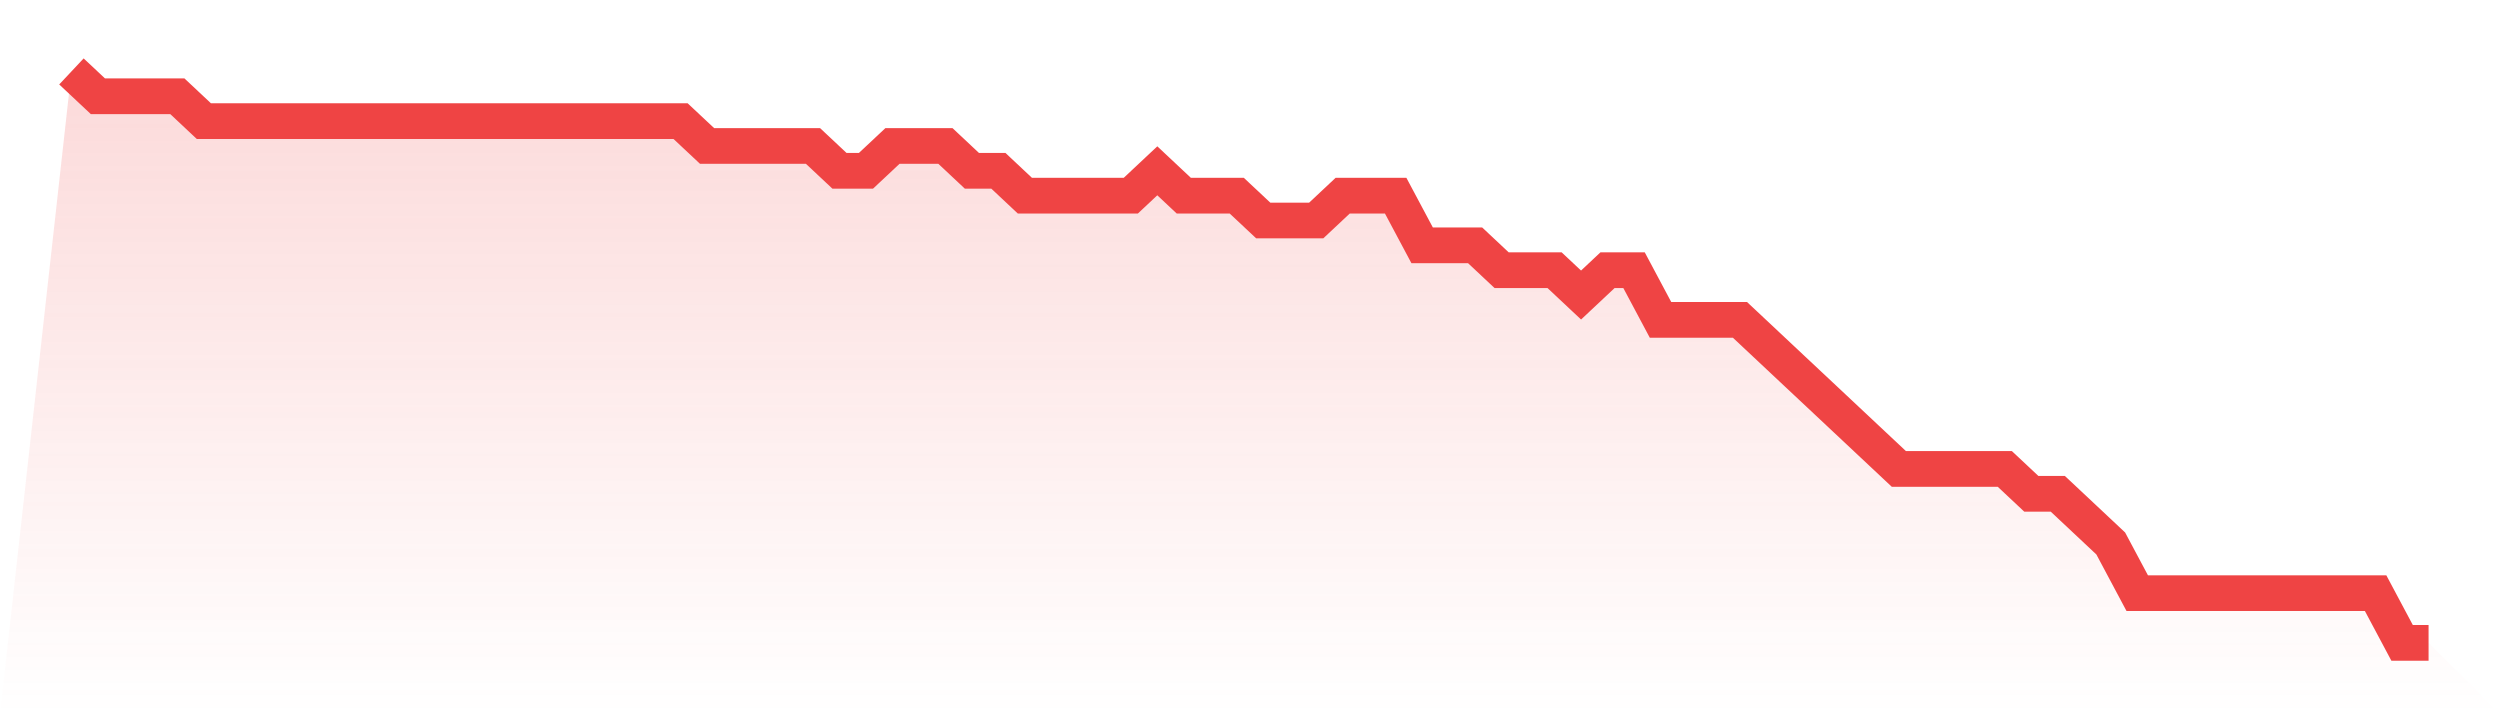 <svg viewBox="0 0 140 40" xmlns="http://www.w3.org/2000/svg">
<defs>
<linearGradient id="gradient" x1="0" x2="0" y1="0" y2="1">
<stop offset="0%" stop-color="#ef4444" stop-opacity="0.2"/>
<stop offset="100%" stop-color="#ef4444" stop-opacity="0"/>
</linearGradient>
</defs>
<path d="M4,4 L4,4 L5.483,5.391 L6.966,5.391 L8.449,5.391 L9.933,5.391 L11.416,6.783 L12.899,6.783 L14.382,6.783 L15.865,6.783 L17.348,6.783 L18.831,6.783 L20.315,6.783 L21.798,6.783 L23.281,6.783 L24.764,6.783 L26.247,6.783 L27.73,6.783 L29.213,6.783 L30.697,6.783 L32.18,6.783 L33.663,6.783 L35.146,6.783 L36.629,6.783 L38.112,6.783 L39.596,8.174 L41.079,8.174 L42.562,8.174 L44.045,8.174 L45.528,8.174 L47.011,9.565 L48.494,9.565 L49.978,8.174 L51.461,8.174 L52.944,8.174 L54.427,9.565 L55.91,9.565 L57.393,10.957 L58.876,10.957 L60.36,10.957 L61.843,10.957 L63.326,10.957 L64.809,9.565 L66.292,10.957 L67.775,10.957 L69.258,10.957 L70.742,12.348 L72.225,12.348 L73.708,12.348 L75.191,10.957 L76.674,10.957 L78.157,10.957 L79.64,13.739 L81.124,13.739 L82.607,13.739 L84.09,15.13 L85.573,15.13 L87.056,15.13 L88.539,16.522 L90.022,15.13 L91.506,15.13 L92.989,17.913 L94.472,17.913 L95.955,17.913 L97.438,17.913 L98.921,19.304 L100.404,20.696 L101.888,22.087 L103.371,23.478 L104.854,24.87 L106.337,26.261 L107.82,26.261 L109.303,26.261 L110.787,26.261 L112.27,26.261 L113.753,27.652 L115.236,27.652 L116.719,29.043 L118.202,30.435 L119.685,33.217 L121.169,33.217 L122.652,33.217 L124.135,33.217 L125.618,33.217 L127.101,33.217 L128.584,33.217 L130.067,33.217 L131.551,33.217 L133.034,33.217 L134.517,36 L136,36 L140,40 L0,40 z" fill="url(#gradient)"/>
<path d="M4,4 L4,4 L5.483,5.391 L6.966,5.391 L8.449,5.391 L9.933,5.391 L11.416,6.783 L12.899,6.783 L14.382,6.783 L15.865,6.783 L17.348,6.783 L18.831,6.783 L20.315,6.783 L21.798,6.783 L23.281,6.783 L24.764,6.783 L26.247,6.783 L27.73,6.783 L29.213,6.783 L30.697,6.783 L32.18,6.783 L33.663,6.783 L35.146,6.783 L36.629,6.783 L38.112,6.783 L39.596,8.174 L41.079,8.174 L42.562,8.174 L44.045,8.174 L45.528,8.174 L47.011,9.565 L48.494,9.565 L49.978,8.174 L51.461,8.174 L52.944,8.174 L54.427,9.565 L55.91,9.565 L57.393,10.957 L58.876,10.957 L60.36,10.957 L61.843,10.957 L63.326,10.957 L64.809,9.565 L66.292,10.957 L67.775,10.957 L69.258,10.957 L70.742,12.348 L72.225,12.348 L73.708,12.348 L75.191,10.957 L76.674,10.957 L78.157,10.957 L79.64,13.739 L81.124,13.739 L82.607,13.739 L84.09,15.13 L85.573,15.13 L87.056,15.13 L88.539,16.522 L90.022,15.13 L91.506,15.13 L92.989,17.913 L94.472,17.913 L95.955,17.913 L97.438,17.913 L98.921,19.304 L100.404,20.696 L101.888,22.087 L103.371,23.478 L104.854,24.87 L106.337,26.261 L107.82,26.261 L109.303,26.261 L110.787,26.261 L112.27,26.261 L113.753,27.652 L115.236,27.652 L116.719,29.043 L118.202,30.435 L119.685,33.217 L121.169,33.217 L122.652,33.217 L124.135,33.217 L125.618,33.217 L127.101,33.217 L128.584,33.217 L130.067,33.217 L131.551,33.217 L133.034,33.217 L134.517,36 L136,36" fill="none" stroke="#ef4444" stroke-width="2"/>
</svg>